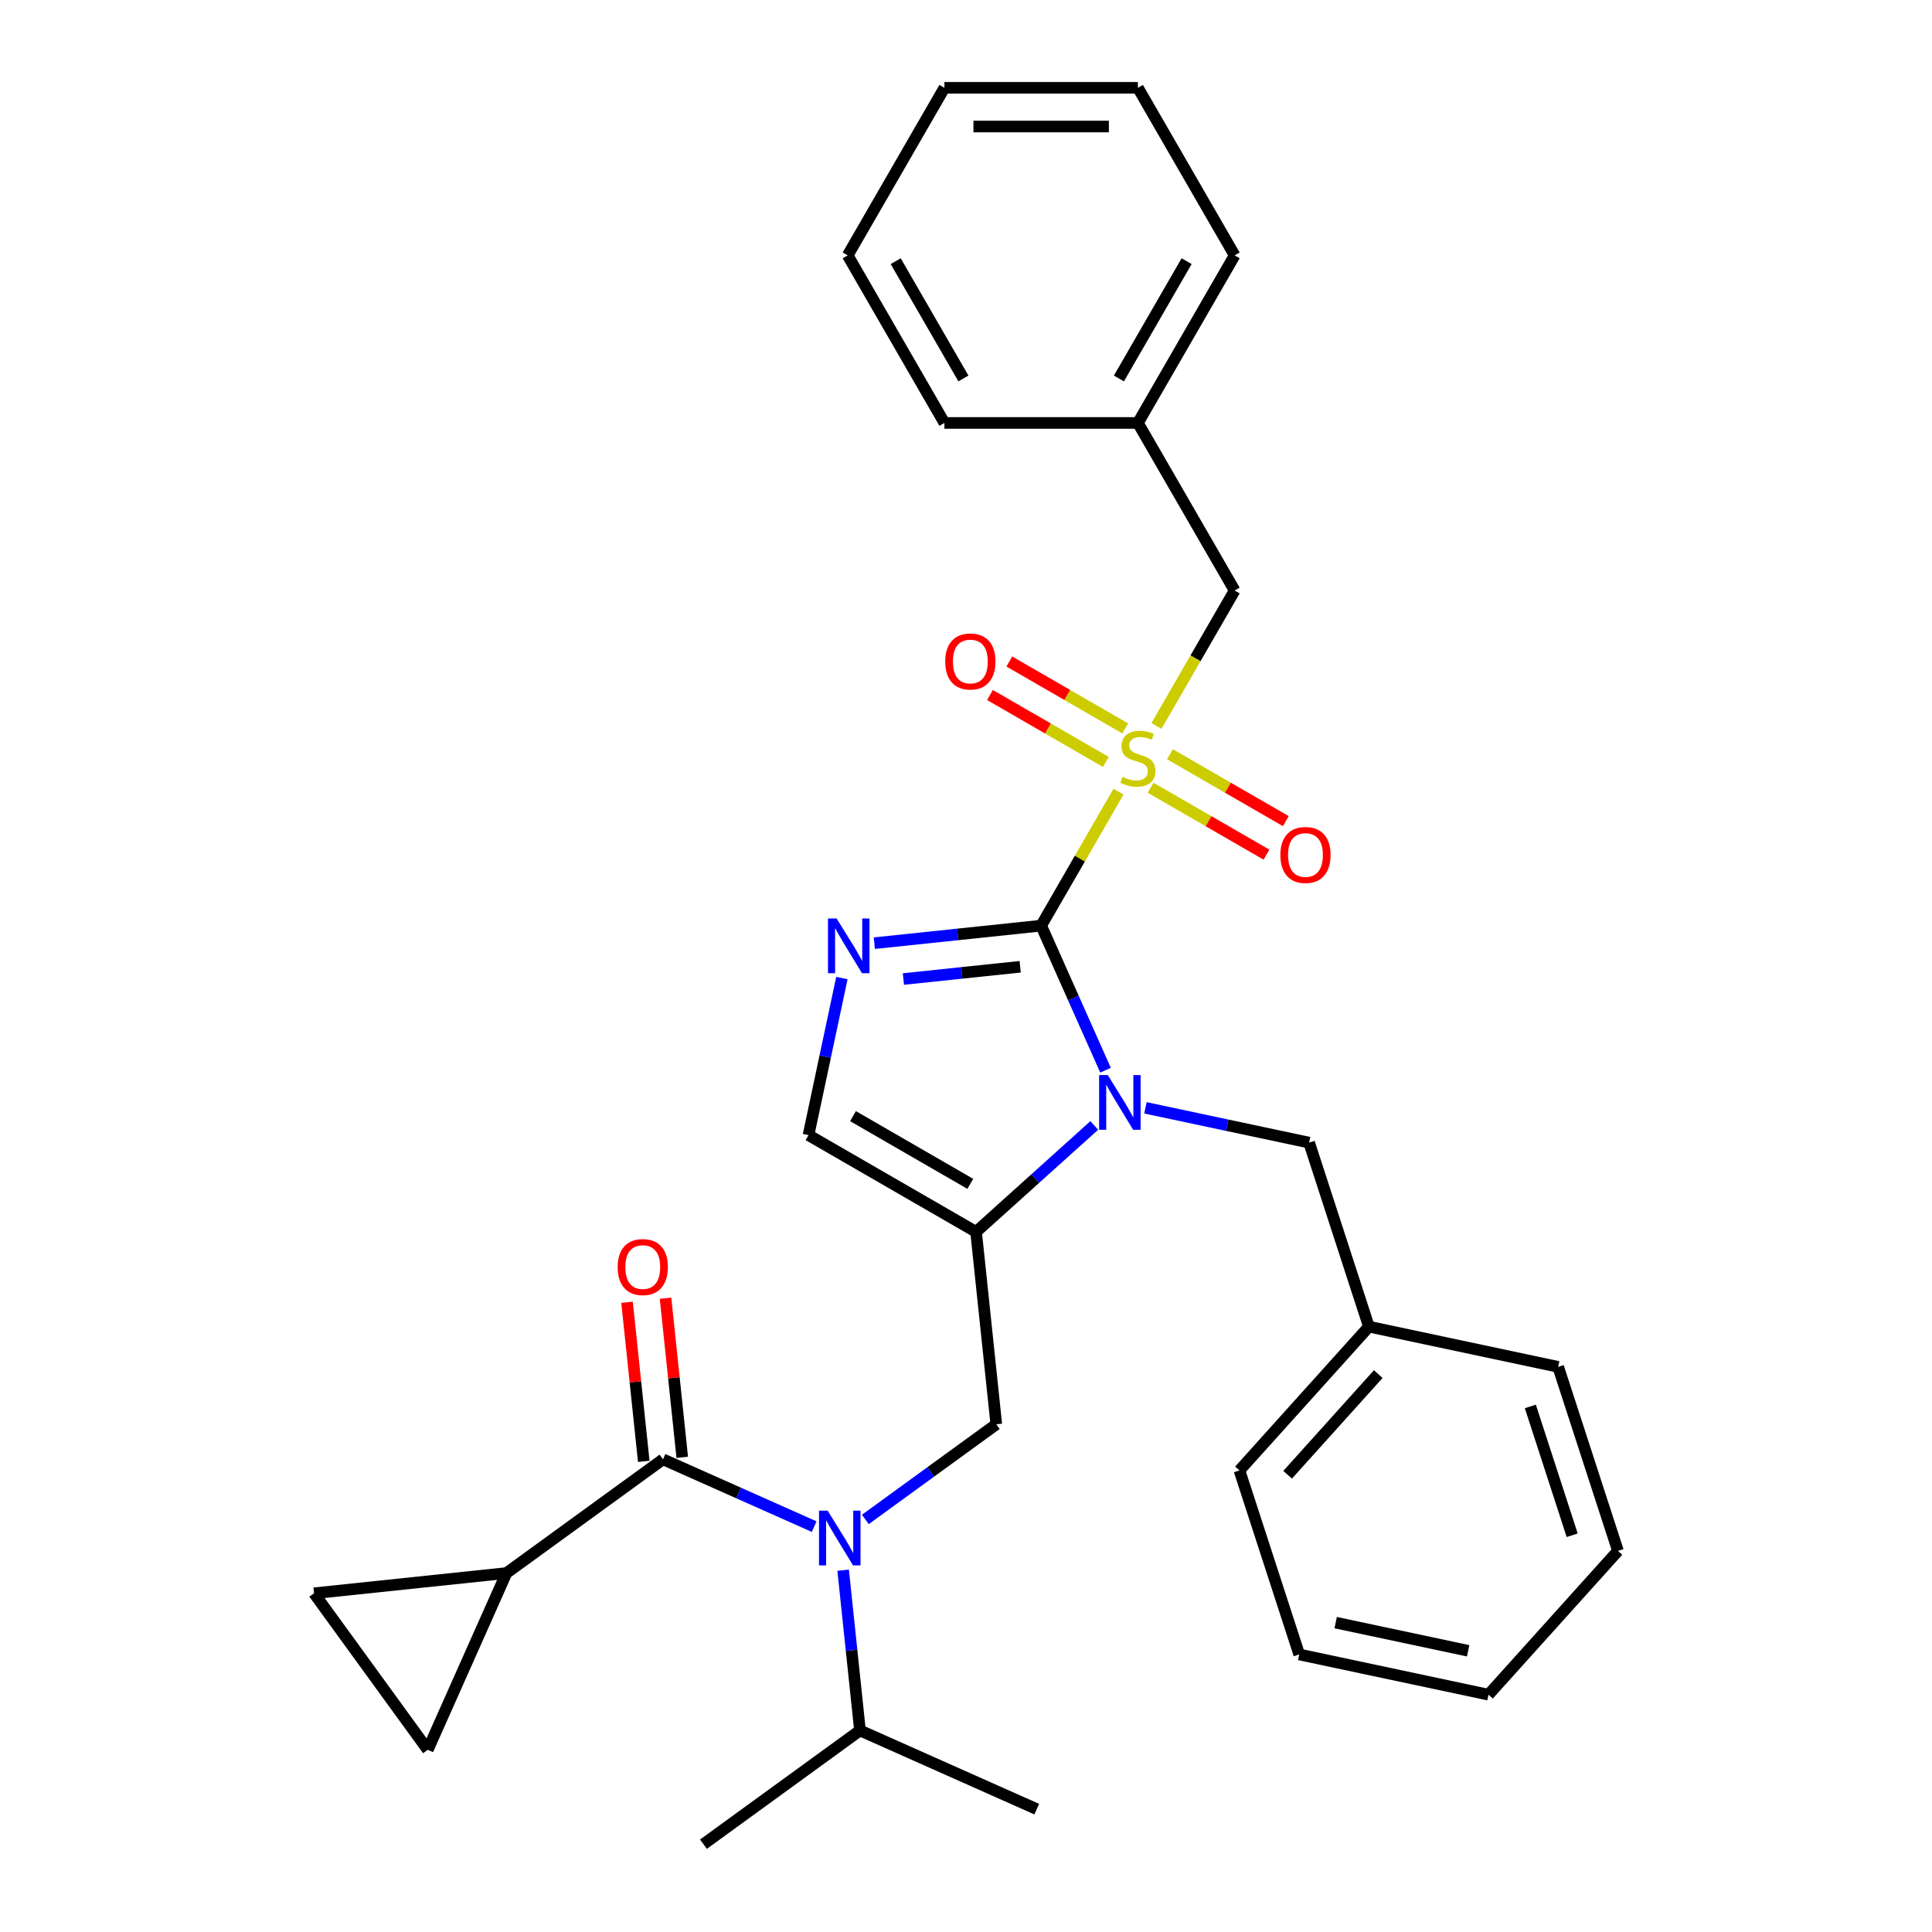 <?xml version='1.0' encoding='iso-8859-1'?>
<svg version='1.1' baseProfile='full'
              xmlns='http://www.w3.org/2000/svg'
                      xmlns:rdkit='http://www.rdkit.org/xml'
                      xmlns:xlink='http://www.w3.org/1999/xlink'
                  xml:space='preserve'
width='1000px' height='1000px' viewBox='0 0 1000 1000'>
<!-- END OF HEADER -->
<rect style='opacity:1.0;fill:#FFFFFF;stroke:none' width='1000' height='1000' x='0' y='0'> </rect>
<path class='bond-0' d='M 447.903,786.457 L 481.792,761.836' style='fill:none;fill-rule:evenodd;stroke:#0000FF;stroke-width:6px;stroke-linecap:butt;stroke-linejoin:miter;stroke-opacity:1' />
<path class='bond-0' d='M 481.792,761.836 L 515.681,737.214' style='fill:none;fill-rule:evenodd;stroke:#000000;stroke-width:6px;stroke-linecap:butt;stroke-linejoin:miter;stroke-opacity:1' />
<path class='bond-1' d='M 421.415,790.183 L 382.292,772.764' style='fill:none;fill-rule:evenodd;stroke:#0000FF;stroke-width:6px;stroke-linecap:butt;stroke-linejoin:miter;stroke-opacity:1' />
<path class='bond-1' d='M 382.292,772.764 L 343.169,755.345' style='fill:none;fill-rule:evenodd;stroke:#000000;stroke-width:6px;stroke-linecap:butt;stroke-linejoin:miter;stroke-opacity:1' />
<path class='bond-2' d='M 436.411,812.743 L 440.769,854.211' style='fill:none;fill-rule:evenodd;stroke:#0000FF;stroke-width:6px;stroke-linecap:butt;stroke-linejoin:miter;stroke-opacity:1' />
<path class='bond-2' d='M 440.769,854.211 L 445.128,895.68' style='fill:none;fill-rule:evenodd;stroke:#000000;stroke-width:6px;stroke-linecap:butt;stroke-linejoin:miter;stroke-opacity:1' />
<path class='bond-3' d='M 262.147,814.211 L 221.413,905.702' style='fill:none;fill-rule:evenodd;stroke:#000000;stroke-width:6px;stroke-linecap:butt;stroke-linejoin:miter;stroke-opacity:1' />
<path class='bond-4' d='M 262.147,814.211 L 162.547,824.68' style='fill:none;fill-rule:evenodd;stroke:#000000;stroke-width:6px;stroke-linecap:butt;stroke-linejoin:miter;stroke-opacity:1' />
<path class='bond-5' d='M 262.147,814.211 L 343.169,755.345' style='fill:none;fill-rule:evenodd;stroke:#000000;stroke-width:6px;stroke-linecap:butt;stroke-linejoin:miter;stroke-opacity:1' />
<path class='bond-6' d='M 353.129,754.299 L 348.802,713.13' style='fill:none;fill-rule:evenodd;stroke:#000000;stroke-width:6px;stroke-linecap:butt;stroke-linejoin:miter;stroke-opacity:1' />
<path class='bond-6' d='M 348.802,713.13 L 344.475,671.962' style='fill:none;fill-rule:evenodd;stroke:#FF0000;stroke-width:6px;stroke-linecap:butt;stroke-linejoin:miter;stroke-opacity:1' />
<path class='bond-6' d='M 333.209,756.392 L 328.882,715.224' style='fill:none;fill-rule:evenodd;stroke:#000000;stroke-width:6px;stroke-linecap:butt;stroke-linejoin:miter;stroke-opacity:1' />
<path class='bond-6' d='M 328.882,715.224 L 324.555,674.056' style='fill:none;fill-rule:evenodd;stroke:#FF0000;stroke-width:6px;stroke-linecap:butt;stroke-linejoin:miter;stroke-opacity:1' />
<path class='bond-7' d='M 221.413,905.702 L 162.547,824.68' style='fill:none;fill-rule:evenodd;stroke:#000000;stroke-width:6px;stroke-linecap:butt;stroke-linejoin:miter;stroke-opacity:1' />
<path class='bond-8' d='M 445.128,895.68 L 364.106,954.545' style='fill:none;fill-rule:evenodd;stroke:#000000;stroke-width:6px;stroke-linecap:butt;stroke-linejoin:miter;stroke-opacity:1' />
<path class='bond-9' d='M 445.128,895.68 L 536.618,936.414' style='fill:none;fill-rule:evenodd;stroke:#000000;stroke-width:6px;stroke-linecap:butt;stroke-linejoin:miter;stroke-opacity:1' />
<path class='bond-10' d='M 578.941,409.763 L 558.922,444.437' style='fill:none;fill-rule:evenodd;stroke:#CCCC00;stroke-width:6px;stroke-linecap:butt;stroke-linejoin:miter;stroke-opacity:1' />
<path class='bond-10' d='M 558.922,444.437 L 538.903,479.111' style='fill:none;fill-rule:evenodd;stroke:#000000;stroke-width:6px;stroke-linecap:butt;stroke-linejoin:miter;stroke-opacity:1' />
<path class='bond-11' d='M 598.576,375.756 L 618.814,340.702' style='fill:none;fill-rule:evenodd;stroke:#CCCC00;stroke-width:6px;stroke-linecap:butt;stroke-linejoin:miter;stroke-opacity:1' />
<path class='bond-11' d='M 618.814,340.702 L 639.052,305.648' style='fill:none;fill-rule:evenodd;stroke:#000000;stroke-width:6px;stroke-linecap:butt;stroke-linejoin:miter;stroke-opacity:1' />
<path class='bond-12' d='M 595.554,407.741 L 625.543,425.055' style='fill:none;fill-rule:evenodd;stroke:#CCCC00;stroke-width:6px;stroke-linecap:butt;stroke-linejoin:miter;stroke-opacity:1' />
<path class='bond-12' d='M 625.543,425.055 L 655.532,442.369' style='fill:none;fill-rule:evenodd;stroke:#FF0000;stroke-width:6px;stroke-linecap:butt;stroke-linejoin:miter;stroke-opacity:1' />
<path class='bond-12' d='M 605.569,390.394 L 635.558,407.709' style='fill:none;fill-rule:evenodd;stroke:#CCCC00;stroke-width:6px;stroke-linecap:butt;stroke-linejoin:miter;stroke-opacity:1' />
<path class='bond-12' d='M 635.558,407.709 L 665.547,425.023' style='fill:none;fill-rule:evenodd;stroke:#FF0000;stroke-width:6px;stroke-linecap:butt;stroke-linejoin:miter;stroke-opacity:1' />
<path class='bond-13' d='M 582.402,377.019 L 552.412,359.704' style='fill:none;fill-rule:evenodd;stroke:#CCCC00;stroke-width:6px;stroke-linecap:butt;stroke-linejoin:miter;stroke-opacity:1' />
<path class='bond-13' d='M 552.412,359.704 L 522.423,342.39' style='fill:none;fill-rule:evenodd;stroke:#FF0000;stroke-width:6px;stroke-linecap:butt;stroke-linejoin:miter;stroke-opacity:1' />
<path class='bond-13' d='M 572.387,394.365 L 542.398,377.051' style='fill:none;fill-rule:evenodd;stroke:#CCCC00;stroke-width:6px;stroke-linecap:butt;stroke-linejoin:miter;stroke-opacity:1' />
<path class='bond-13' d='M 542.398,377.051 L 512.408,359.736' style='fill:none;fill-rule:evenodd;stroke:#FF0000;stroke-width:6px;stroke-linecap:butt;stroke-linejoin:miter;stroke-opacity:1' />
<path class='bond-14' d='M 639.052,305.648 L 588.978,218.917' style='fill:none;fill-rule:evenodd;stroke:#000000;stroke-width:6px;stroke-linecap:butt;stroke-linejoin:miter;stroke-opacity:1' />
<path class='bond-15' d='M 588.978,218.917 L 639.052,132.186' style='fill:none;fill-rule:evenodd;stroke:#000000;stroke-width:6px;stroke-linecap:butt;stroke-linejoin:miter;stroke-opacity:1' />
<path class='bond-15' d='M 579.143,195.893 L 614.195,135.181' style='fill:none;fill-rule:evenodd;stroke:#000000;stroke-width:6px;stroke-linecap:butt;stroke-linejoin:miter;stroke-opacity:1' />
<path class='bond-16' d='M 588.978,218.917 L 488.829,218.917' style='fill:none;fill-rule:evenodd;stroke:#000000;stroke-width:6px;stroke-linecap:butt;stroke-linejoin:miter;stroke-opacity:1' />
<path class='bond-17' d='M 639.052,132.186 L 588.978,45.455' style='fill:none;fill-rule:evenodd;stroke:#000000;stroke-width:6px;stroke-linecap:butt;stroke-linejoin:miter;stroke-opacity:1' />
<path class='bond-18' d='M 566.394,582.526 L 535.803,610.07' style='fill:none;fill-rule:evenodd;stroke:#0000FF;stroke-width:6px;stroke-linecap:butt;stroke-linejoin:miter;stroke-opacity:1' />
<path class='bond-18' d='M 535.803,610.07 L 505.213,637.614' style='fill:none;fill-rule:evenodd;stroke:#000000;stroke-width:6px;stroke-linecap:butt;stroke-linejoin:miter;stroke-opacity:1' />
<path class='bond-19' d='M 572.218,553.937 L 555.561,516.524' style='fill:none;fill-rule:evenodd;stroke:#0000FF;stroke-width:6px;stroke-linecap:butt;stroke-linejoin:miter;stroke-opacity:1' />
<path class='bond-19' d='M 555.561,516.524 L 538.903,479.111' style='fill:none;fill-rule:evenodd;stroke:#000000;stroke-width:6px;stroke-linecap:butt;stroke-linejoin:miter;stroke-opacity:1' />
<path class='bond-20' d='M 592.881,573.416 L 635.24,582.42' style='fill:none;fill-rule:evenodd;stroke:#0000FF;stroke-width:6px;stroke-linecap:butt;stroke-linejoin:miter;stroke-opacity:1' />
<path class='bond-20' d='M 635.24,582.42 L 677.598,591.423' style='fill:none;fill-rule:evenodd;stroke:#000000;stroke-width:6px;stroke-linecap:butt;stroke-linejoin:miter;stroke-opacity:1' />
<path class='bond-21' d='M 505.213,637.614 L 418.481,587.539' style='fill:none;fill-rule:evenodd;stroke:#000000;stroke-width:6px;stroke-linecap:butt;stroke-linejoin:miter;stroke-opacity:1' />
<path class='bond-21' d='M 502.218,612.756 L 441.506,577.704' style='fill:none;fill-rule:evenodd;stroke:#000000;stroke-width:6px;stroke-linecap:butt;stroke-linejoin:miter;stroke-opacity:1' />
<path class='bond-22' d='M 505.213,637.614 L 515.681,737.214' style='fill:none;fill-rule:evenodd;stroke:#000000;stroke-width:6px;stroke-linecap:butt;stroke-linejoin:miter;stroke-opacity:1' />
<path class='bond-23' d='M 418.481,587.539 L 427.121,546.891' style='fill:none;fill-rule:evenodd;stroke:#000000;stroke-width:6px;stroke-linecap:butt;stroke-linejoin:miter;stroke-opacity:1' />
<path class='bond-23' d='M 427.121,546.891 L 435.762,506.243' style='fill:none;fill-rule:evenodd;stroke:#0000FF;stroke-width:6px;stroke-linecap:butt;stroke-linejoin:miter;stroke-opacity:1' />
<path class='bond-24' d='M 452.547,488.187 L 495.725,483.649' style='fill:none;fill-rule:evenodd;stroke:#0000FF;stroke-width:6px;stroke-linecap:butt;stroke-linejoin:miter;stroke-opacity:1' />
<path class='bond-24' d='M 495.725,483.649 L 538.903,479.111' style='fill:none;fill-rule:evenodd;stroke:#000000;stroke-width:6px;stroke-linecap:butt;stroke-linejoin:miter;stroke-opacity:1' />
<path class='bond-24' d='M 467.594,506.746 L 497.819,503.569' style='fill:none;fill-rule:evenodd;stroke:#0000FF;stroke-width:6px;stroke-linecap:butt;stroke-linejoin:miter;stroke-opacity:1' />
<path class='bond-24' d='M 497.819,503.569 L 528.044,500.392' style='fill:none;fill-rule:evenodd;stroke:#000000;stroke-width:6px;stroke-linecap:butt;stroke-linejoin:miter;stroke-opacity:1' />
<path class='bond-25' d='M 708.545,686.67 L 677.598,591.423' style='fill:none;fill-rule:evenodd;stroke:#000000;stroke-width:6px;stroke-linecap:butt;stroke-linejoin:miter;stroke-opacity:1' />
<path class='bond-26' d='M 708.545,686.67 L 641.533,761.095' style='fill:none;fill-rule:evenodd;stroke:#000000;stroke-width:6px;stroke-linecap:butt;stroke-linejoin:miter;stroke-opacity:1' />
<path class='bond-26' d='M 713.378,711.236 L 666.47,763.334' style='fill:none;fill-rule:evenodd;stroke:#000000;stroke-width:6px;stroke-linecap:butt;stroke-linejoin:miter;stroke-opacity:1' />
<path class='bond-27' d='M 708.545,686.67 L 806.506,707.492' style='fill:none;fill-rule:evenodd;stroke:#000000;stroke-width:6px;stroke-linecap:butt;stroke-linejoin:miter;stroke-opacity:1' />
<path class='bond-28' d='M 641.533,761.095 L 672.481,856.342' style='fill:none;fill-rule:evenodd;stroke:#000000;stroke-width:6px;stroke-linecap:butt;stroke-linejoin:miter;stroke-opacity:1' />
<path class='bond-29' d='M 806.506,707.492 L 837.453,802.739' style='fill:none;fill-rule:evenodd;stroke:#000000;stroke-width:6px;stroke-linecap:butt;stroke-linejoin:miter;stroke-opacity:1' />
<path class='bond-29' d='M 792.098,727.969 L 813.762,794.642' style='fill:none;fill-rule:evenodd;stroke:#000000;stroke-width:6px;stroke-linecap:butt;stroke-linejoin:miter;stroke-opacity:1' />
<path class='bond-30' d='M 672.481,856.342 L 770.441,877.164' style='fill:none;fill-rule:evenodd;stroke:#000000;stroke-width:6px;stroke-linecap:butt;stroke-linejoin:miter;stroke-opacity:1' />
<path class='bond-30' d='M 691.339,839.873 L 759.911,854.449' style='fill:none;fill-rule:evenodd;stroke:#000000;stroke-width:6px;stroke-linecap:butt;stroke-linejoin:miter;stroke-opacity:1' />
<path class='bond-31' d='M 837.453,802.739 L 770.441,877.164' style='fill:none;fill-rule:evenodd;stroke:#000000;stroke-width:6px;stroke-linecap:butt;stroke-linejoin:miter;stroke-opacity:1' />
<path class='bond-32' d='M 488.829,218.917 L 438.755,132.186' style='fill:none;fill-rule:evenodd;stroke:#000000;stroke-width:6px;stroke-linecap:butt;stroke-linejoin:miter;stroke-opacity:1' />
<path class='bond-32' d='M 498.664,195.893 L 463.612,135.181' style='fill:none;fill-rule:evenodd;stroke:#000000;stroke-width:6px;stroke-linecap:butt;stroke-linejoin:miter;stroke-opacity:1' />
<path class='bond-33' d='M 588.978,45.455 L 488.829,45.455' style='fill:none;fill-rule:evenodd;stroke:#000000;stroke-width:6px;stroke-linecap:butt;stroke-linejoin:miter;stroke-opacity:1' />
<path class='bond-33' d='M 573.956,65.484 L 503.851,65.484' style='fill:none;fill-rule:evenodd;stroke:#000000;stroke-width:6px;stroke-linecap:butt;stroke-linejoin:miter;stroke-opacity:1' />
<path class='bond-34' d='M 438.755,132.186 L 488.829,45.455' style='fill:none;fill-rule:evenodd;stroke:#000000;stroke-width:6px;stroke-linecap:butt;stroke-linejoin:miter;stroke-opacity:1' />
<path  class='atom-0' d='M 428.399 781.92
L 437.679 796.92
Q 438.599 798.4, 440.079 801.08
Q 441.559 803.76, 441.639 803.92
L 441.639 781.92
L 445.399 781.92
L 445.399 810.24
L 441.519 810.24
L 431.559 793.84
Q 430.399 791.92, 429.159 789.72
Q 427.959 787.52, 427.599 786.84
L 427.599 810.24
L 423.919 810.24
L 423.919 781.92
L 428.399 781.92
' fill='#0000FF'/>
<path  class='atom-3' d='M 319.7 655.825
Q 319.7 649.025, 323.06 645.225
Q 326.42 641.425, 332.7 641.425
Q 338.98 641.425, 342.34 645.225
Q 345.7 649.025, 345.7 655.825
Q 345.7 662.705, 342.3 666.625
Q 338.9 670.505, 332.7 670.505
Q 326.46 670.505, 323.06 666.625
Q 319.7 662.745, 319.7 655.825
M 332.7 667.305
Q 337.02 667.305, 339.34 664.425
Q 341.7 661.505, 341.7 655.825
Q 341.7 650.265, 339.34 647.465
Q 337.02 644.625, 332.7 644.625
Q 328.38 644.625, 326.02 647.425
Q 323.7 650.225, 323.7 655.825
Q 323.7 661.545, 326.02 664.425
Q 328.38 667.305, 332.7 667.305
' fill='#FF0000'/>
<path  class='atom-8' d='M 580.978 402.1
Q 581.298 402.22, 582.618 402.78
Q 583.938 403.34, 585.378 403.7
Q 586.858 404.02, 588.298 404.02
Q 590.978 404.02, 592.538 402.74
Q 594.098 401.42, 594.098 399.14
Q 594.098 397.58, 593.298 396.62
Q 592.538 395.66, 591.338 395.14
Q 590.138 394.62, 588.138 394.02
Q 585.618 393.26, 584.098 392.54
Q 582.618 391.82, 581.538 390.3
Q 580.498 388.78, 580.498 386.22
Q 580.498 382.66, 582.898 380.46
Q 585.338 378.26, 590.138 378.26
Q 593.418 378.26, 597.138 379.82
L 596.218 382.9
Q 592.818 381.5, 590.258 381.5
Q 587.498 381.5, 585.978 382.66
Q 584.458 383.78, 584.498 385.74
Q 584.498 387.26, 585.258 388.18
Q 586.058 389.1, 587.178 389.62
Q 588.338 390.14, 590.258 390.74
Q 592.818 391.54, 594.338 392.34
Q 595.858 393.14, 596.938 394.78
Q 598.058 396.38, 598.058 399.14
Q 598.058 403.06, 595.418 405.18
Q 592.818 407.26, 588.458 407.26
Q 585.938 407.26, 584.018 406.7
Q 582.138 406.18, 579.898 405.26
L 580.978 402.1
' fill='#CCCC00'/>
<path  class='atom-10' d='M 662.709 442.534
Q 662.709 435.734, 666.069 431.934
Q 669.429 428.134, 675.709 428.134
Q 681.989 428.134, 685.349 431.934
Q 688.709 435.734, 688.709 442.534
Q 688.709 449.414, 685.309 453.334
Q 681.909 457.214, 675.709 457.214
Q 669.469 457.214, 666.069 453.334
Q 662.709 449.454, 662.709 442.534
M 675.709 454.014
Q 680.029 454.014, 682.349 451.134
Q 684.709 448.214, 684.709 442.534
Q 684.709 436.974, 682.349 434.174
Q 680.029 431.334, 675.709 431.334
Q 671.389 431.334, 669.029 434.134
Q 666.709 436.934, 666.709 442.534
Q 666.709 448.254, 669.029 451.134
Q 671.389 454.014, 675.709 454.014
' fill='#FF0000'/>
<path  class='atom-11' d='M 489.247 342.385
Q 489.247 335.585, 492.607 331.785
Q 495.967 327.985, 502.247 327.985
Q 508.527 327.985, 511.887 331.785
Q 515.247 335.585, 515.247 342.385
Q 515.247 349.265, 511.847 353.185
Q 508.447 357.065, 502.247 357.065
Q 496.007 357.065, 492.607 353.185
Q 489.247 349.305, 489.247 342.385
M 502.247 353.865
Q 506.567 353.865, 508.887 350.985
Q 511.247 348.065, 511.247 342.385
Q 511.247 336.825, 508.887 334.025
Q 506.567 331.185, 502.247 331.185
Q 497.927 331.185, 495.567 333.985
Q 493.247 336.785, 493.247 342.385
Q 493.247 348.105, 495.567 350.985
Q 497.927 353.865, 502.247 353.865
' fill='#FF0000'/>
<path  class='atom-14' d='M 573.378 556.441
L 582.658 571.441
Q 583.578 572.921, 585.058 575.601
Q 586.538 578.281, 586.618 578.441
L 586.618 556.441
L 590.378 556.441
L 590.378 584.761
L 586.498 584.761
L 576.538 568.361
Q 575.378 566.441, 574.138 564.241
Q 572.938 562.041, 572.578 561.361
L 572.578 584.761
L 568.898 584.761
L 568.898 556.441
L 573.378 556.441
' fill='#0000FF'/>
<path  class='atom-17' d='M 433.043 475.419
L 442.323 490.419
Q 443.243 491.899, 444.723 494.579
Q 446.203 497.259, 446.283 497.419
L 446.283 475.419
L 450.043 475.419
L 450.043 503.739
L 446.163 503.739
L 436.203 487.339
Q 435.043 485.419, 433.803 483.219
Q 432.603 481.019, 432.243 480.339
L 432.243 503.739
L 428.563 503.739
L 428.563 475.419
L 433.043 475.419
' fill='#0000FF'/>
</svg>
